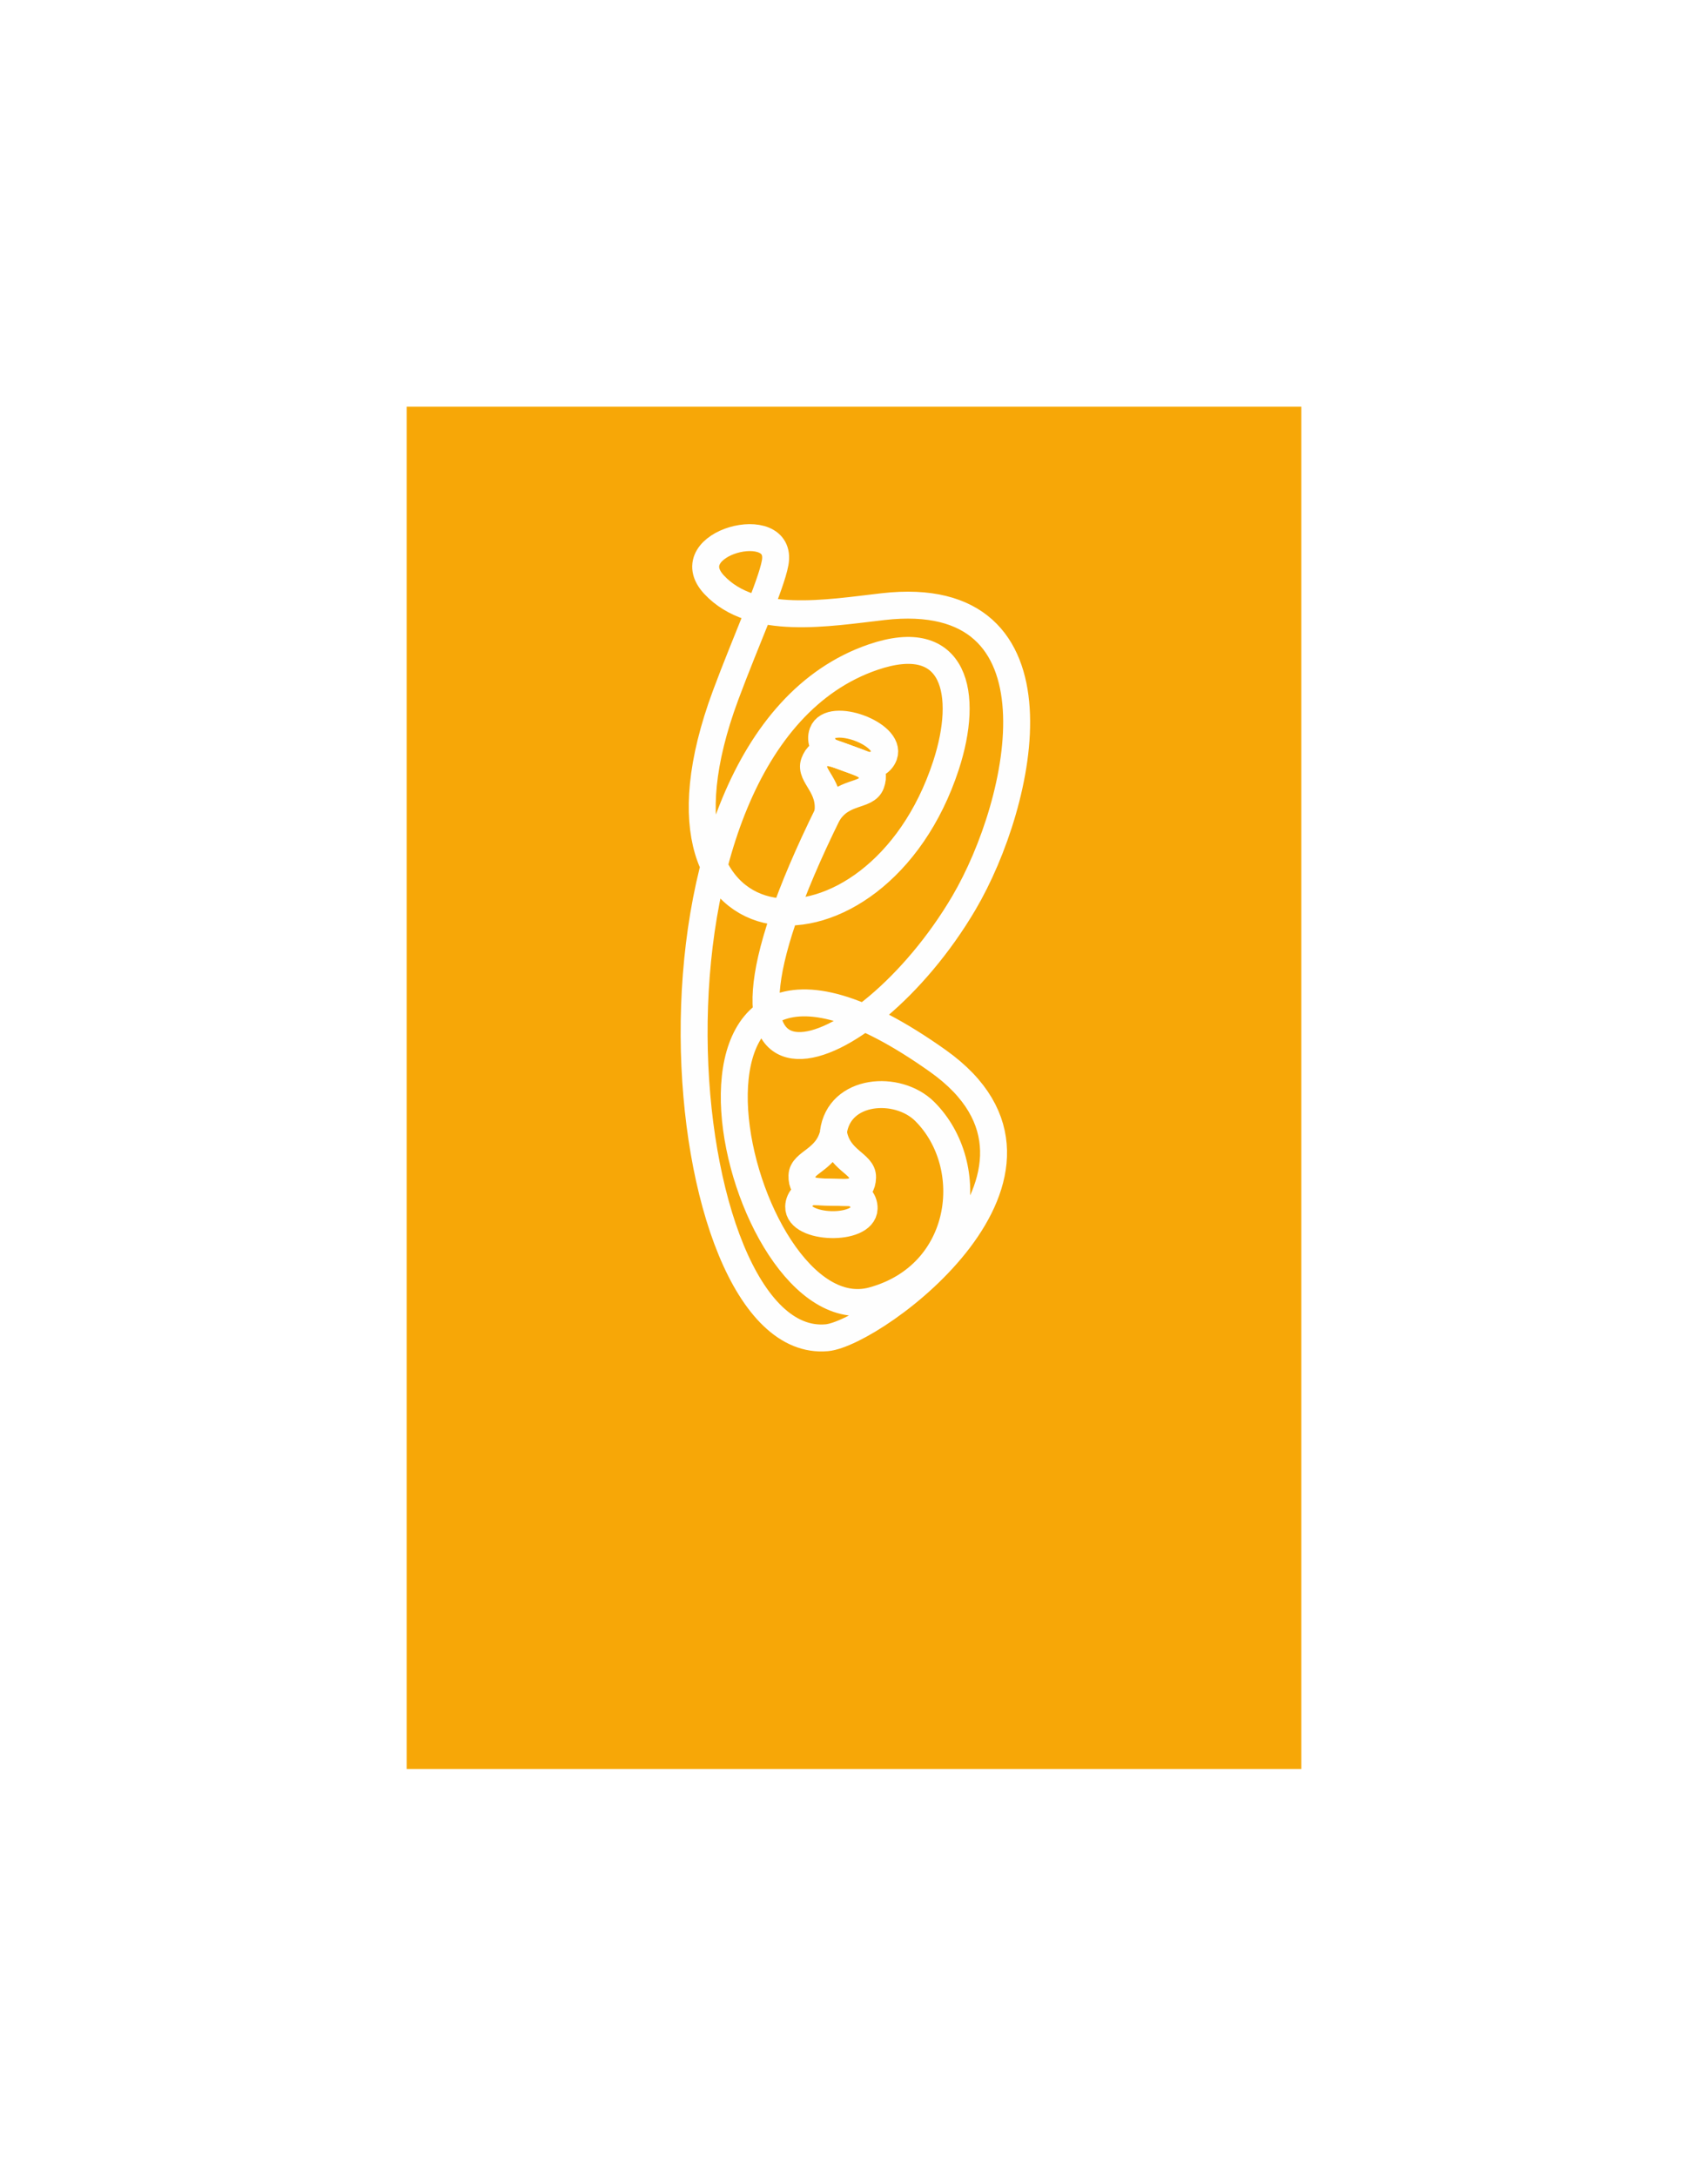 <?xml version="1.0" encoding="UTF-8"?> <svg xmlns="http://www.w3.org/2000/svg" width="84" height="107" viewBox="0 0 84 107" fill="none"> <g filter="url(#filter0_d)"> <rect x="20" y="12" width="44" height="67" fill="#F7A707"></rect> </g> <path d="M40.744 39.958C32.651 56.348 42.556 52.646 47.403 44.409C50.331 39.433 52.667 28.78 43.433 29.834C40.744 30.14 37.029 30.806 35.12 28.756C33.208 26.702 38.553 25.316 38.122 27.679C37.916 28.809 36.705 31.449 35.687 34.188C30.739 47.501 43.136 48.011 46.523 37.645C47.673 34.128 46.992 30.925 42.926 32.322C30.288 36.664 32.882 66.497 40.663 65.79C43.014 65.576 53.853 57.665 46.126 52.177C30.574 41.129 36.098 65.836 42.926 63.956C47.5 62.698 48.149 57.33 45.482 54.665C44.152 53.336 41.258 53.539 40.986 55.694" stroke="#FEFEFE" stroke-width="1.325" stroke-miterlimit="22.926" stroke-linejoin="bevel"></path> <path d="M40.91 58.633C40.087 58.609 39.417 58.642 39.441 57.819C39.46 57.135 40.67 57.066 40.986 55.746L40.996 55.746C41.237 57.082 42.442 57.219 42.422 57.902C42.399 58.726 41.733 58.656 40.91 58.633V58.633Z" stroke="#FEFEFE" stroke-width="1.325" stroke-miterlimit="22.926" stroke-linejoin="bevel"></path> <path d="M41.765 58.657L40.055 58.609C39.64 58.597 39.291 58.927 39.279 59.342C39.248 60.461 42.467 60.551 42.498 59.433C42.51 59.017 42.18 58.668 41.765 58.657H41.765Z" stroke="#FEFEFE" stroke-width="1.325" stroke-miterlimit="22.926" stroke-linejoin="bevel"></path> <path d="M41.705 37.303C42.479 37.585 43.124 37.767 42.841 38.54C42.606 39.182 41.436 38.864 40.717 40.016L40.709 40.013C40.903 38.669 39.805 38.157 40.039 37.515C40.323 36.742 40.932 37.019 41.705 37.303Z" stroke="#FEFEFE" stroke-width="1.325" stroke-miterlimit="22.926" stroke-linejoin="bevel"></path> <path d="M40.902 37.008L42.508 37.596C42.898 37.738 43.334 37.536 43.477 37.146C43.861 36.095 40.837 34.988 40.453 36.039C40.31 36.429 40.513 36.865 40.902 37.008V37.008Z" stroke="#FEFEFE" stroke-width="1.325" stroke-miterlimit="22.926" stroke-linejoin="bevel"></path> <defs> <filter id="filter0_d" x="0" y="0" width="84" height="107" filterUnits="userSpaceOnUse" color-interpolation-filters="sRGB"> <feFlood flood-opacity="0" result="BackgroundImageFix"></feFlood> <feColorMatrix in="SourceAlpha" type="matrix" values="0 0 0 0 0 0 0 0 0 0 0 0 0 0 0 0 0 0 127 0"></feColorMatrix> <feOffset dy="8"></feOffset> <feGaussianBlur stdDeviation="10"></feGaussianBlur> <feColorMatrix type="matrix" values="0 0 0 0 1 0 0 0 0 1 0 0 0 0 1 0 0 0 0.4 0"></feColorMatrix> <feBlend mode="normal" in2="BackgroundImageFix" result="effect1_dropShadow"></feBlend> <feBlend mode="normal" in="SourceGraphic" in2="effect1_dropShadow" result="shape"></feBlend> </filter> </defs> </svg> 